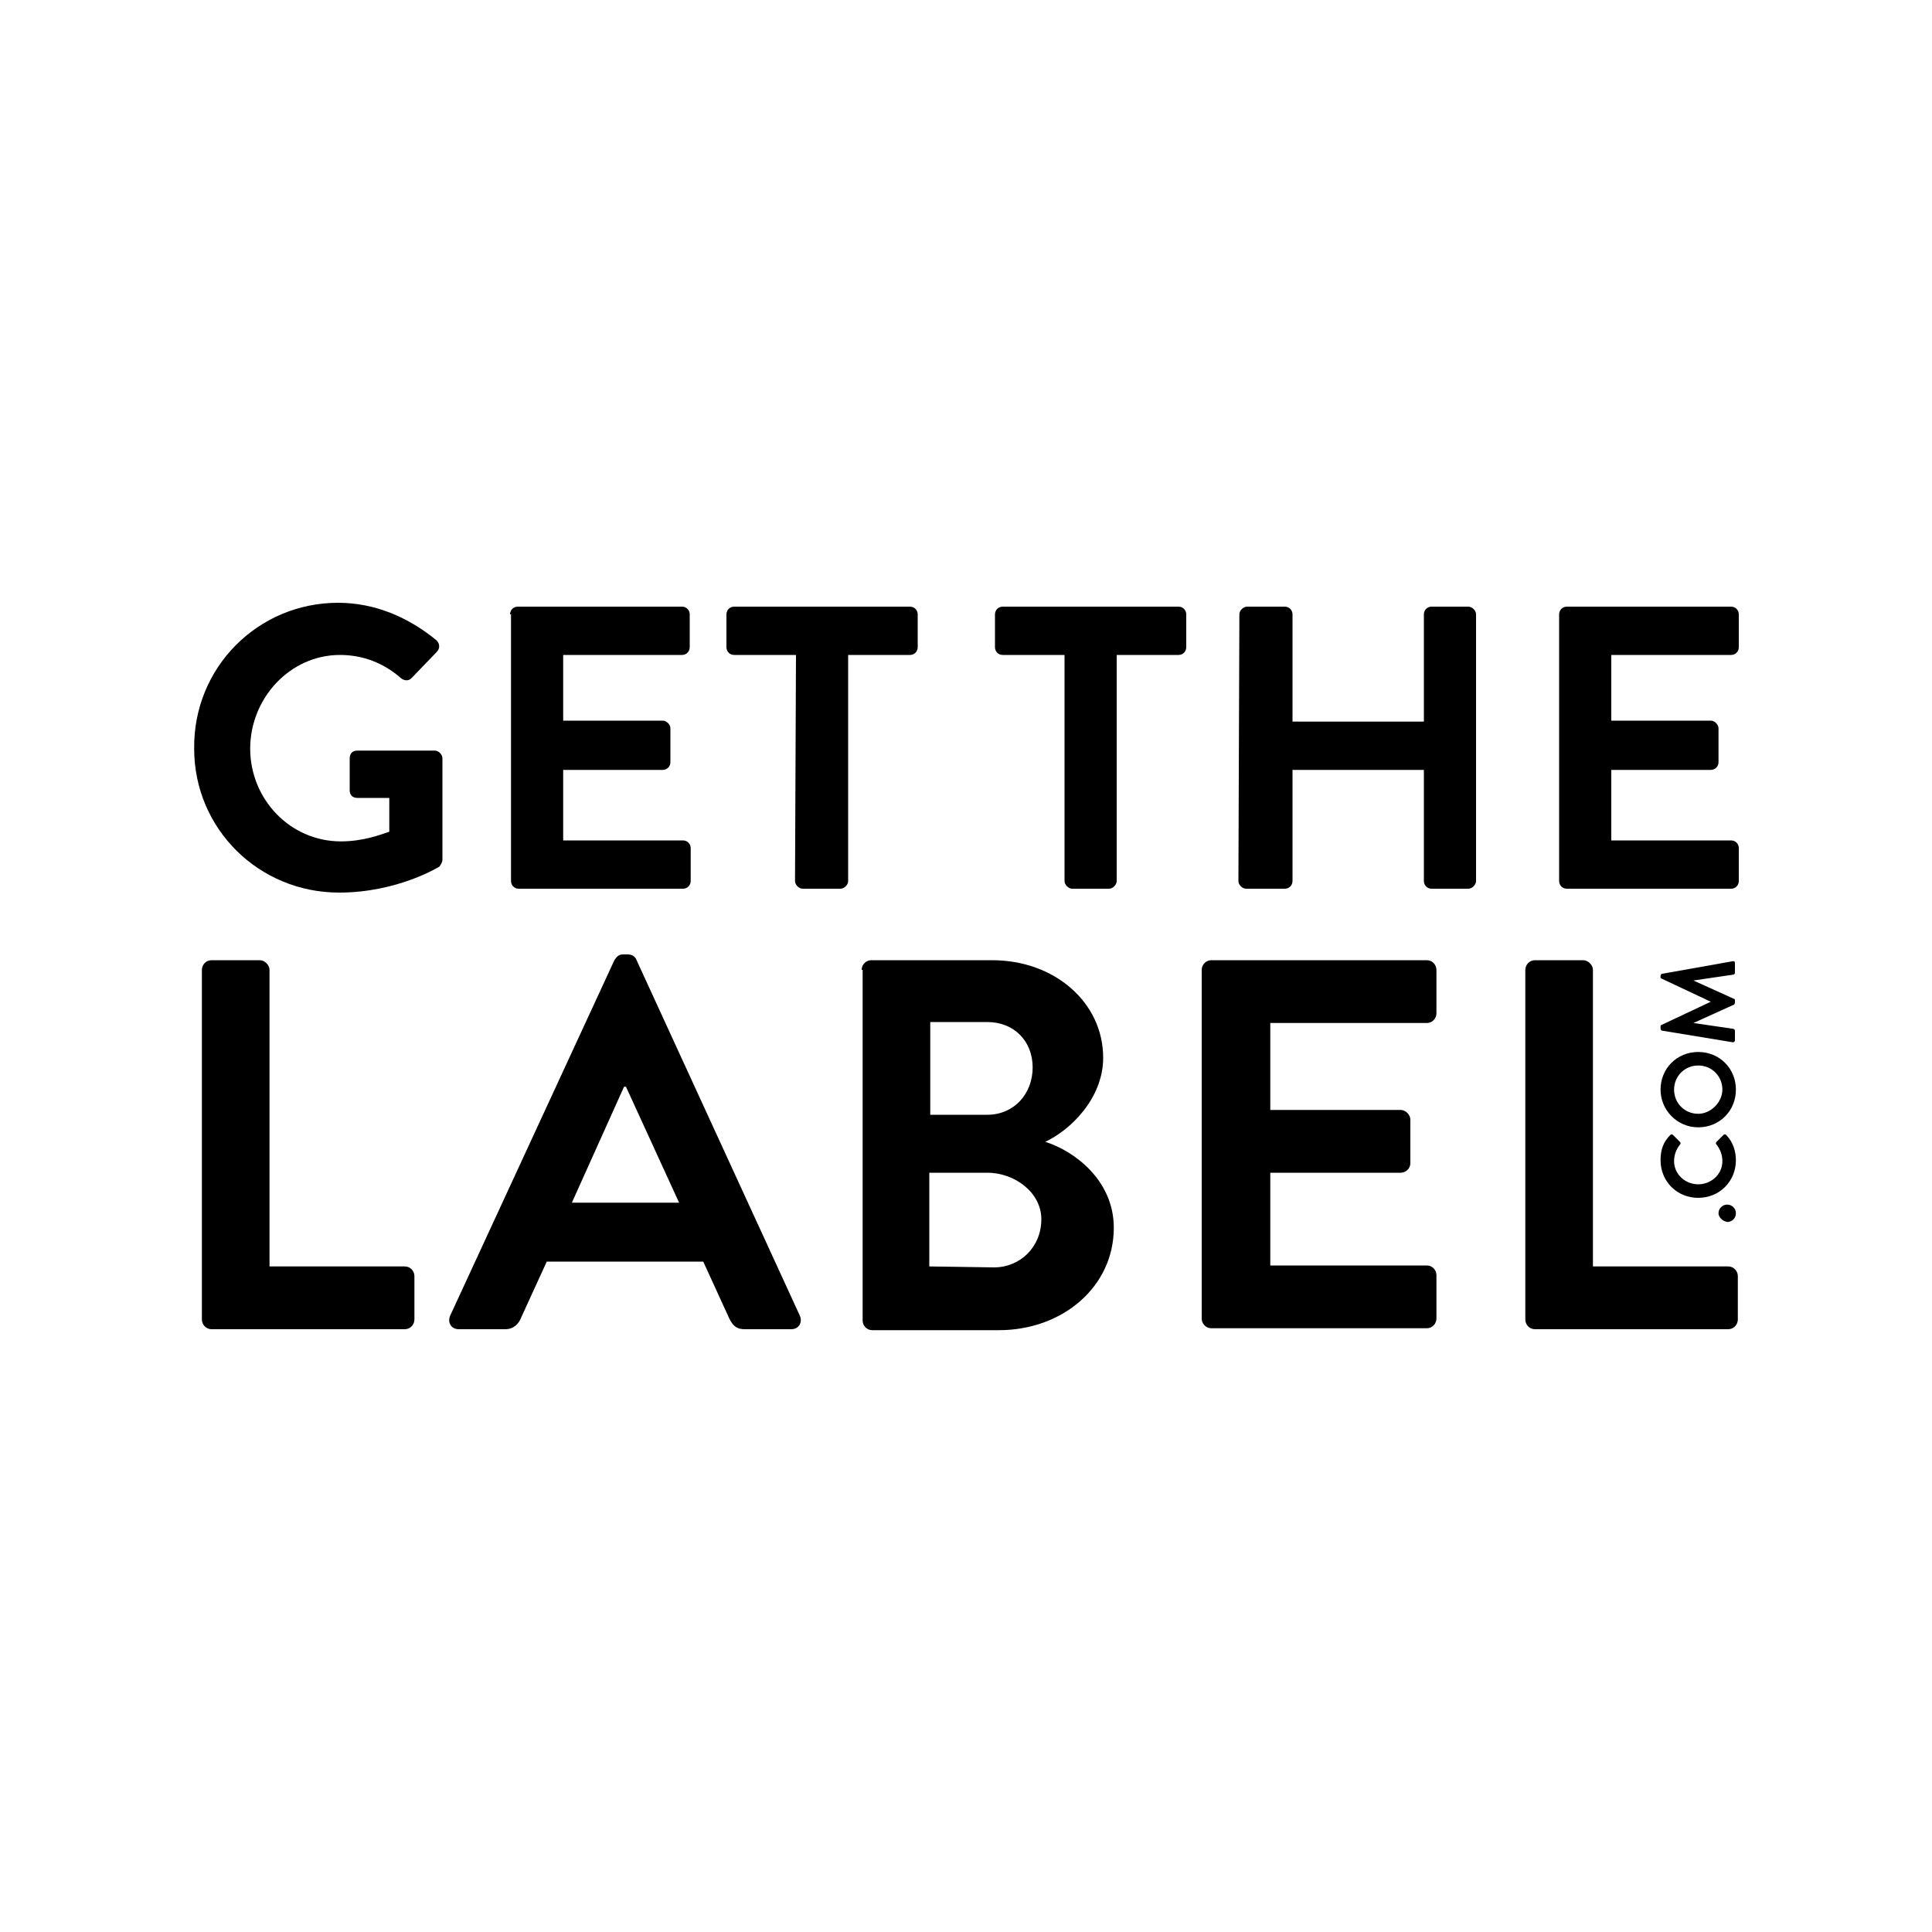 <?xml version="1.0" encoding="utf-8"?>
<!-- Generator: Adobe Illustrator 27.9.0, SVG Export Plug-In . SVG Version: 6.00 Build 0)  -->
<svg version="1.1"
	 id="svg4" xmlns:svg="http://www.w3.org/2000/svg" xmlns:rdf="http://www.w3.org/1999/02/22-rdf-syntax-ns#" xmlns:cc="http://creativecommons.org/ns#" xmlns:dc="http://purl.org/dc/elements/1.1/"
	 xmlns="http://www.w3.org/2000/svg" xmlns:xlink="http://www.w3.org/1999/xlink" x="0px" y="0px" viewBox="0 0 200 200"
	 style="enable-background:new 0 0 200 200;" xml:space="preserve">
<g>
	<g>
		<g>
			<path d="M35,62.4c3.8,0,7.3,1.5,10.2,3.9c0.3,0.3,0.4,0.8,0,1.2l-2.6,2.7c-0.3,0.3-0.7,0.3-1.1,0c-1.8-1.6-4-2.4-6.3-2.4
				c-5.2,0-9.3,4.5-9.3,9.7c0,5.2,4.1,9.6,9.4,9.6c2.3,0,4.1-0.7,5-1v-3.5h-3.3c-0.5,0-0.8-0.3-0.8-0.8v-3.3c0-0.5,0.3-0.8,0.8-0.8
				h8c0.4,0,0.8,0.4,0.8,0.8V89c0,0.3-0.2,0.5-0.3,0.7c0,0-4.3,2.7-10.4,2.7c-8.3,0-15-6.6-15-14.9C20,69.1,26.7,62.4,35,62.4z"/>
			<path d="M52.8,63.6c0-0.4,0.3-0.8,0.8-0.8h17c0.5,0,0.8,0.4,0.8,0.8V67c0,0.4-0.3,0.8-0.8,0.8H58.3v6.8h10.3
				c0.4,0,0.8,0.4,0.8,0.8v3.5c0,0.5-0.4,0.8-0.8,0.8H58.3V87h12.4c0.5,0,0.8,0.4,0.8,0.8v3.4c0,0.4-0.3,0.8-0.8,0.8h-17
				c-0.5,0-0.8-0.4-0.8-0.8V63.6z"/>
			<path d="M82.4,67.8H76c-0.5,0-0.8-0.4-0.8-0.8v-3.4c0-0.4,0.3-0.8,0.8-0.8h18.2c0.5,0,0.8,0.4,0.8,0.8V67c0,0.4-0.3,0.8-0.8,0.8
				h-6.4v23.4c0,0.4-0.4,0.8-0.8,0.8h-3.9c-0.4,0-0.8-0.4-0.8-0.8L82.4,67.8L82.4,67.8z"/>
			<path d="M110.2,67.8h-6.4c-0.5,0-0.8-0.4-0.8-0.8v-3.4c0-0.4,0.3-0.8,0.8-0.8h18.2c0.5,0,0.8,0.4,0.8,0.8V67
				c0,0.4-0.3,0.8-0.8,0.8h-6.4v23.4c0,0.4-0.4,0.8-0.8,0.8H111c-0.4,0-0.8-0.4-0.8-0.8L110.2,67.8L110.2,67.8z"/>
			<path d="M128.3,63.6c0-0.4,0.4-0.8,0.8-0.8h3.9c0.5,0,0.8,0.4,0.8,0.8v11.1h13.6V63.6c0-0.4,0.3-0.8,0.8-0.8h3.8
				c0.4,0,0.8,0.4,0.8,0.8v27.6c0,0.4-0.4,0.8-0.8,0.8h-3.8c-0.5,0-0.8-0.4-0.8-0.8V79.7h-13.6v11.5c0,0.4-0.3,0.8-0.8,0.8H129
				c-0.4,0-0.8-0.4-0.8-0.8L128.3,63.6L128.3,63.6z"/>
			<path d="M161.4,63.6c0-0.4,0.3-0.8,0.8-0.8h17c0.5,0,0.8,0.4,0.8,0.8V67c0,0.4-0.3,0.8-0.8,0.8h-12.4v6.8h10.3
				c0.4,0,0.8,0.4,0.8,0.8v3.5c0,0.5-0.4,0.8-0.8,0.8h-10.3V87h12.4c0.5,0,0.8,0.4,0.8,0.8v3.4c0,0.4-0.3,0.8-0.8,0.8h-17
				c-0.5,0-0.8-0.4-0.8-0.8L161.4,63.6L161.4,63.6z"/>
			<path d="M20.9,100.4c0-0.5,0.4-1,1-1h5c0.5,0,1,0.5,1,1v30.7h14c0.6,0,1,0.5,1,1v4.5c0,0.5-0.4,1-1,1h-20c-0.6,0-1-0.5-1-1
				L20.9,100.4L20.9,100.4z"/>
			<path d="M46.6,136.2l17-36.8c0.2-0.3,0.4-0.6,0.9-0.6h0.5c0.5,0,0.8,0.3,0.9,0.6l16.9,36.8c0.3,0.7-0.1,1.4-0.9,1.4h-4.8
				c-0.8,0-1.2-0.3-1.6-1.1l-2.7-5.9H56.6l-2.7,5.9c-0.2,0.5-0.7,1.1-1.6,1.1h-4.8C46.7,137.6,46.3,136.9,46.6,136.2z M70.3,124.5
				l-5.5-12h-0.2l-5.4,12H70.3z"/>
			<path d="M89.2,100.4c0-0.5,0.4-1,1-1h12.5c6.5,0,11.5,4.4,11.5,10.1c0,4.2-3.4,7.5-6,8.7c2.9,0.9,7.1,3.9,7.1,8.9
				c0,6.1-5.3,10.6-11.9,10.6H90.3c-0.6,0-1-0.5-1-1V100.4z M102.2,115.4c2.8,0,4.7-2.2,4.7-4.9s-1.9-4.7-4.7-4.7h-5.9v9.6
				L102.2,115.4L102.2,115.4z M102.9,131.2c2.7,0,4.9-2.1,4.9-5c0-2.7-2.7-4.8-5.6-4.8h-6v9.7L102.9,131.2L102.9,131.2z"/>
			<path d="M124.4,100.4c0-0.5,0.4-1,1-1h22.3c0.6,0,1,0.5,1,1v4.5c0,0.5-0.4,1-1,1h-16.2v9H145c0.5,0,1,0.5,1,1v4.5
				c0,0.6-0.5,1-1,1h-13.5v9.6h16.2c0.6,0,1,0.5,1,1v4.5c0,0.5-0.4,1-1,1h-22.3c-0.6,0-1-0.5-1-1L124.4,100.4L124.4,100.4z"/>
			<path d="M157.9,100.4c0-0.5,0.4-1,1-1h5c0.5,0,1,0.5,1,1v30.7h14c0.6,0,1,0.5,1,1v4.5c0,0.5-0.4,1-1,1h-20c-0.6,0-1-0.5-1-1
				V100.4z"/>
			<g>
				<path d="M177.9,125.6c0-0.5,0.4-0.9,0.9-0.9c0.5,0,0.9,0.4,0.9,0.9c0,0.5-0.4,0.9-0.9,0.9C178.3,126.4,177.9,126,177.9,125.6z"
					/>
				<path d="M171.9,120.1c0-1.1,0.3-1.9,1-2.6c0.1-0.1,0.2-0.1,0.3,0l0.7,0.7c0.1,0.1,0.1,0.2,0,0.3c-0.4,0.5-0.6,1.1-0.6,1.7
					c0,1.4,1.2,2.4,2.5,2.4c1.3,0,2.5-1,2.5-2.4c0-0.6-0.2-1.2-0.6-1.7c-0.1-0.1-0.1-0.2,0-0.3l0.7-0.7c0.1-0.1,0.2-0.1,0.3,0
					c0.7,0.7,1,1.7,1,2.6c0,2.2-1.7,3.9-3.9,3.9C173.6,124,171.9,122.3,171.9,120.1z"/>
				<path d="M171.9,112.8c0-2.2,1.7-3.9,3.9-3.9c2.2,0,3.9,1.7,3.9,3.9s-1.7,3.9-3.9,3.9C173.6,116.7,171.9,114.9,171.9,112.8z
					 M178.3,112.8c0-1.4-1.1-2.5-2.5-2.5c-1.4,0-2.5,1.1-2.5,2.5c0,1.4,1.1,2.5,2.5,2.5C177.1,115.3,178.3,114.1,178.3,112.8z"/>
				<path d="M172.1,106.7c-0.1,0-0.2-0.1-0.2-0.2v-0.2c0-0.1,0-0.2,0.1-0.2l5.1-2.4c0,0,0,0,0,0l-5.1-2.4c-0.1,0-0.1-0.1-0.1-0.2
					V101c0-0.1,0.1-0.2,0.2-0.2l7.3-1.3c0.2,0,0.2,0.1,0.2,0.2v1c0,0.1-0.1,0.2-0.2,0.2l-4.1,0.6c0,0,0,0,0,0l4.2,1.9
					c0.1,0,0.1,0.1,0.1,0.2v0.2c0,0.1-0.1,0.2-0.1,0.2l-4.2,1.9c0,0,0,0,0,0l4.1,0.6c0.1,0,0.2,0.1,0.2,0.2v1c0,0.1-0.1,0.2-0.2,0.2
					L172.1,106.7z"/>
			</g>
		</g>
	</g>
</g>
</svg>
